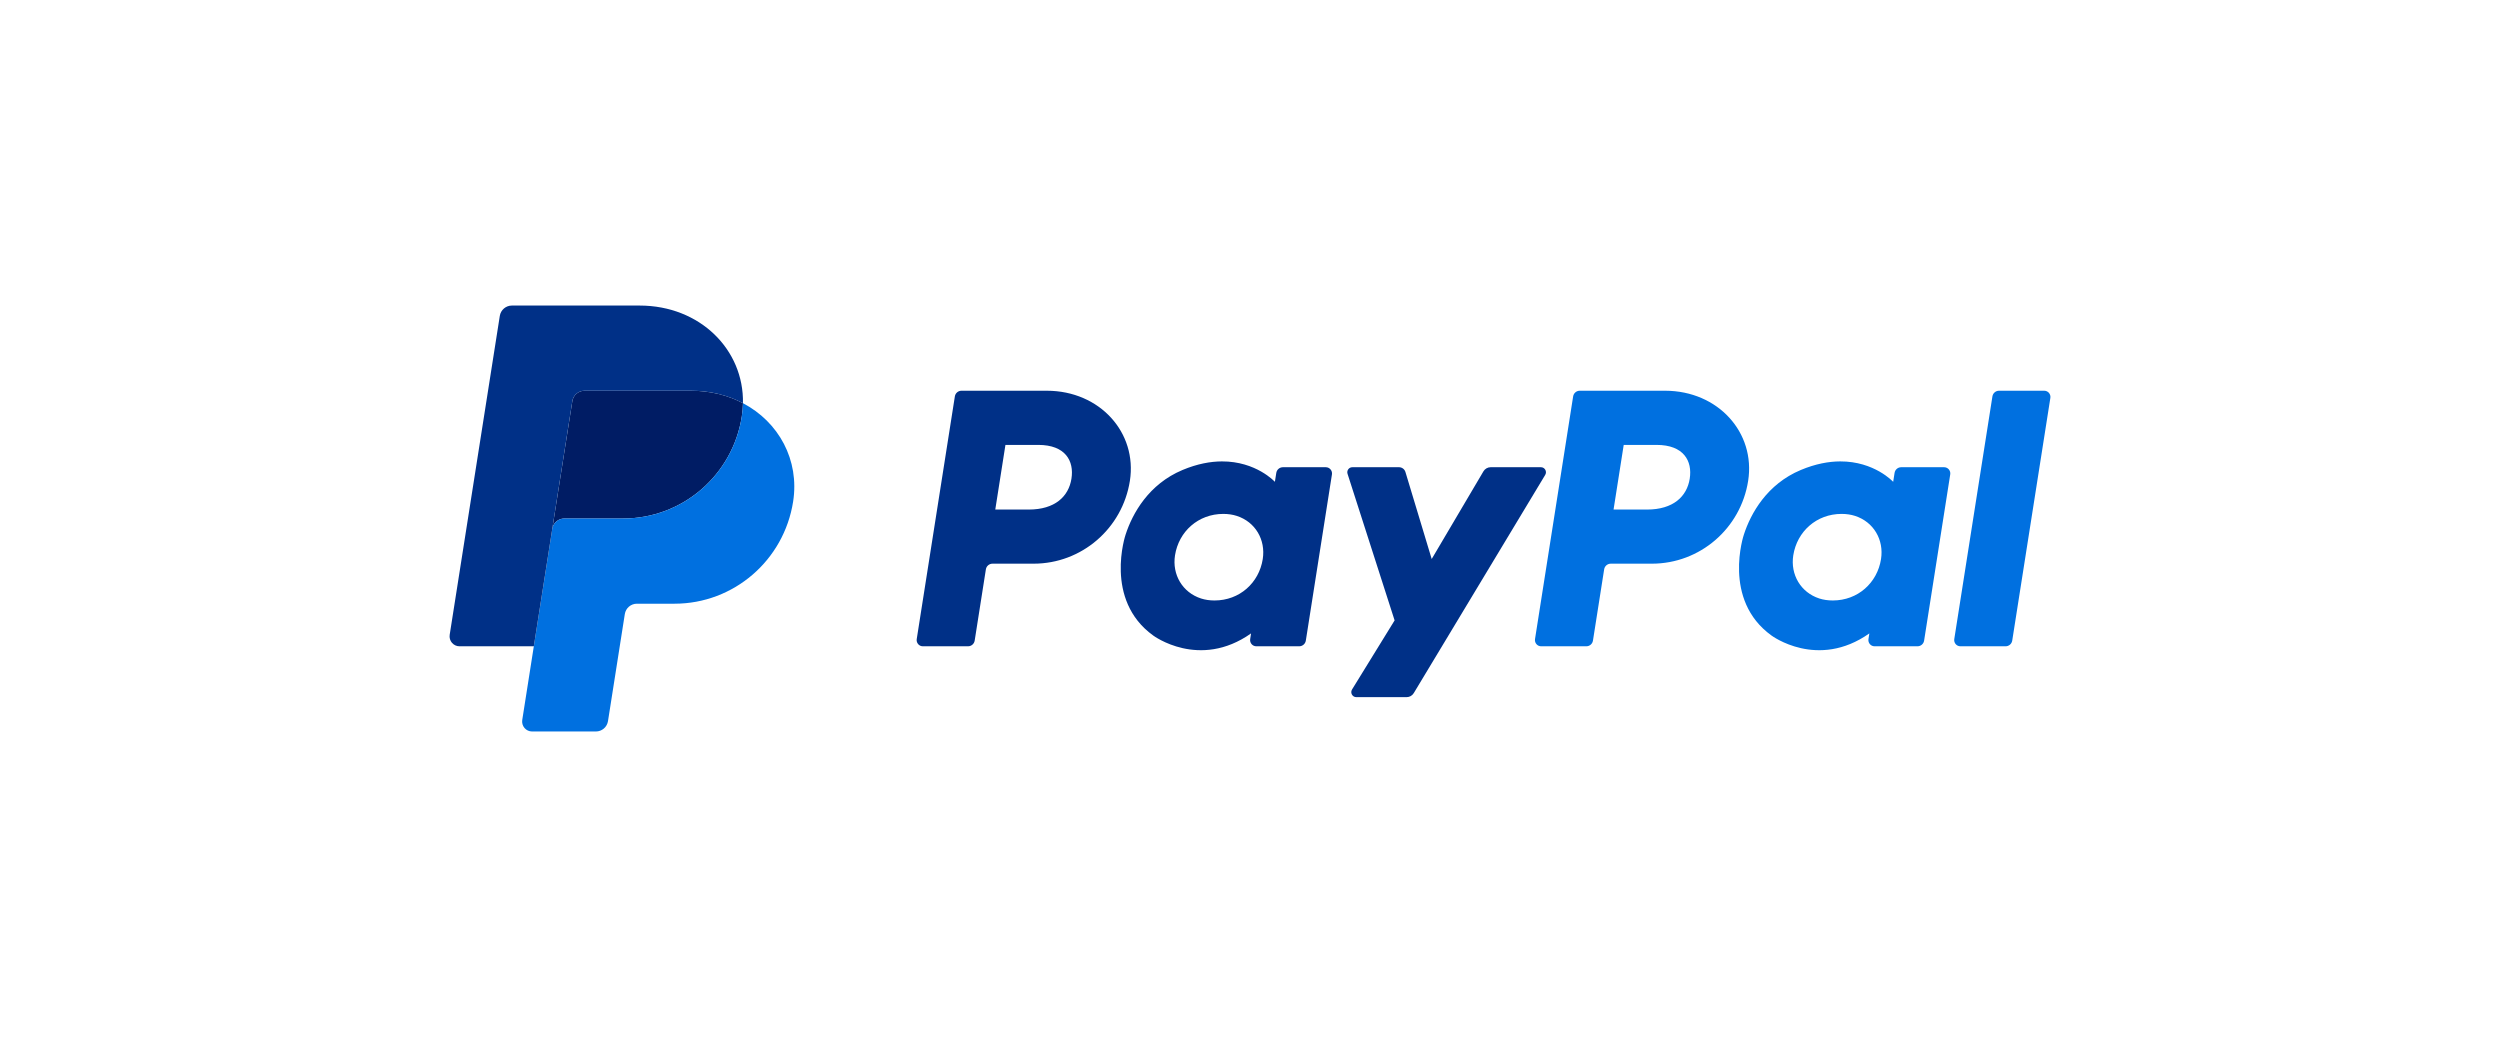 <svg width="270" height="112" viewBox="0 0 270 112" fill="none" xmlns="http://www.w3.org/2000/svg">
<path d="M103.839 42.199C103.483 42.199 103.181 42.458 103.125 42.811L99.006 69.024C98.991 69.12 98.997 69.218 99.023 69.311C99.05 69.404 99.096 69.491 99.159 69.564C99.221 69.638 99.299 69.697 99.387 69.738C99.475 69.778 99.57 69.799 99.667 69.799H104.551C104.907 69.799 105.209 69.539 105.265 69.187L106.475 61.489C106.53 61.137 106.833 60.877 107.189 60.877H111.63C116.818 60.877 121.223 57.078 122.028 51.929C122.839 46.737 118.797 42.21 113.069 42.199H103.839ZM108.587 48.05H112.14C115.065 48.05 116.018 49.783 115.717 51.698C115.416 53.618 113.936 55.032 111.106 55.032H107.49L108.587 48.05ZM131.962 49.832C130.729 49.837 129.31 50.09 127.716 50.757C124.062 52.285 122.306 55.445 121.561 57.748C121.561 57.748 119.189 64.776 124.549 68.637C124.549 68.637 129.519 72.354 135.115 68.408L135.019 69.024C135.004 69.12 135.01 69.218 135.036 69.311C135.062 69.404 135.108 69.49 135.171 69.564C135.233 69.638 135.311 69.697 135.399 69.737C135.486 69.778 135.582 69.799 135.678 69.799H140.315C140.671 69.799 140.973 69.539 141.029 69.187L143.85 51.236C143.865 51.14 143.859 51.042 143.833 50.949C143.807 50.856 143.761 50.769 143.698 50.696C143.635 50.622 143.557 50.562 143.47 50.522C143.382 50.481 143.287 50.46 143.19 50.46H138.553C138.197 50.46 137.894 50.72 137.839 51.072L137.688 52.038C137.688 52.038 135.663 49.819 131.962 49.832ZM132.114 55.502C132.646 55.502 133.133 55.576 133.57 55.717C135.571 56.361 136.705 58.29 136.377 60.381C135.972 62.956 133.868 64.851 131.17 64.851C130.638 64.851 130.151 64.778 129.714 64.637C127.714 63.992 126.572 62.064 126.901 59.973C127.305 57.398 129.416 55.502 132.114 55.502Z" fill="#003087"/>
<path d="M170.613 42.199C170.257 42.199 169.955 42.458 169.899 42.811L165.781 69.024C165.766 69.12 165.771 69.218 165.798 69.311C165.824 69.404 165.87 69.491 165.933 69.564C165.996 69.638 166.074 69.697 166.161 69.738C166.249 69.778 166.345 69.799 166.441 69.799H171.326C171.681 69.799 171.984 69.539 172.039 69.187L173.249 61.489C173.304 61.137 173.607 60.877 173.963 60.877H178.404C183.593 60.877 187.997 57.078 188.801 51.929C189.613 46.737 185.572 42.21 179.843 42.199H170.613ZM175.361 48.05H178.914C181.84 48.05 182.792 49.783 182.491 51.698C182.19 53.618 180.711 55.032 177.881 55.032H174.264L175.361 48.05ZM198.736 49.832C197.503 49.837 196.084 50.09 194.49 50.757C190.835 52.285 189.08 55.445 188.335 57.748C188.335 57.748 185.964 64.776 191.323 68.637C191.323 68.637 196.293 72.354 201.89 68.408L201.793 69.024C201.778 69.12 201.784 69.218 201.81 69.311C201.837 69.404 201.883 69.491 201.946 69.564C202.008 69.638 202.086 69.697 202.174 69.738C202.262 69.778 202.357 69.799 202.454 69.799H207.09C207.446 69.799 207.748 69.539 207.804 69.187L210.625 51.236C210.641 51.14 210.635 51.042 210.609 50.949C210.582 50.855 210.536 50.769 210.473 50.695C210.411 50.621 210.333 50.562 210.245 50.522C210.157 50.481 210.062 50.46 209.965 50.46H205.328C204.972 50.46 204.669 50.72 204.614 51.072L204.463 52.038C204.463 52.038 202.437 49.819 198.736 49.832ZM198.888 55.502C199.42 55.502 199.907 55.576 200.344 55.717C202.345 56.361 203.479 58.29 203.151 60.381C202.746 62.956 200.642 64.851 197.944 64.851C197.412 64.851 196.925 64.778 196.488 64.637C194.488 63.992 193.346 62.064 193.674 59.973C194.079 57.398 196.19 55.502 198.888 55.502Z" fill="#0070E0"/>
<path d="M146.051 50.46C145.683 50.46 145.422 50.82 145.534 51.171L150.618 67.002L146.021 74.463C145.798 74.825 146.057 75.293 146.482 75.293H151.914C152.07 75.293 152.223 75.252 152.358 75.176C152.493 75.099 152.606 74.989 152.687 74.855L166.885 51.285C167.103 50.922 166.842 50.459 166.421 50.459H160.988C160.831 50.459 160.677 50.501 160.541 50.579C160.405 50.657 160.291 50.769 160.211 50.905L154.623 60.373L151.786 50.975C151.693 50.669 151.412 50.459 151.094 50.459L146.051 50.46Z" fill="#003087"/>
<path d="M215.895 42.199C215.539 42.199 215.236 42.458 215.181 42.811L211.061 69.023C211.046 69.119 211.052 69.217 211.078 69.31C211.104 69.404 211.15 69.49 211.213 69.564C211.276 69.638 211.354 69.697 211.442 69.737C211.529 69.778 211.625 69.799 211.722 69.799H216.606C216.961 69.799 217.264 69.539 217.32 69.187L221.439 42.974C221.454 42.878 221.448 42.78 221.422 42.687C221.395 42.594 221.349 42.508 221.287 42.434C221.224 42.36 221.146 42.301 221.058 42.261C220.971 42.22 220.876 42.199 220.779 42.199H215.895Z" fill="#0070E0"/>
<path d="M63.118 42.199C62.804 42.199 62.5 42.312 62.26 42.517C62.021 42.722 61.863 43.006 61.814 43.318L59.645 57.118C59.747 56.474 60.3 55.999 60.95 55.999H67.304C73.698 55.999 79.124 51.318 80.115 44.974C80.189 44.5 80.231 44.022 80.24 43.543C78.615 42.688 76.706 42.199 74.615 42.199H63.118Z" fill="#001C64"/>
<path d="M80.24 43.544C80.23 44.023 80.189 44.501 80.115 44.974C79.123 51.318 73.697 55.999 67.303 55.999H60.95C60.3 55.999 59.746 56.474 59.645 57.119L57.652 69.8L56.403 77.755C56.379 77.909 56.388 78.066 56.43 78.216C56.472 78.366 56.546 78.504 56.647 78.623C56.747 78.741 56.872 78.836 57.013 78.901C57.154 78.966 57.307 79 57.462 79H64.358C64.673 79 64.977 78.887 65.216 78.682C65.456 78.477 65.614 78.192 65.663 77.881L67.48 66.319C67.529 66.007 67.687 65.723 67.927 65.517C68.166 65.312 68.471 65.2 68.785 65.2H72.846C79.24 65.2 84.665 60.518 85.657 54.175C86.361 49.672 84.101 45.575 80.24 43.544Z" fill="#0070E0"/>
<path d="M55.283 33C54.633 33 54.08 33.474 53.978 34.118L48.567 68.555C48.464 69.209 48.968 69.8 49.627 69.8H57.652L59.645 57.119L61.813 43.319C61.862 43.007 62.02 42.723 62.26 42.518C62.499 42.312 62.803 42.2 63.118 42.199H74.614C76.706 42.199 78.614 42.689 80.239 43.544C80.35 37.768 75.602 33 69.073 33H55.283Z" fill="#003087"/>
</svg>
